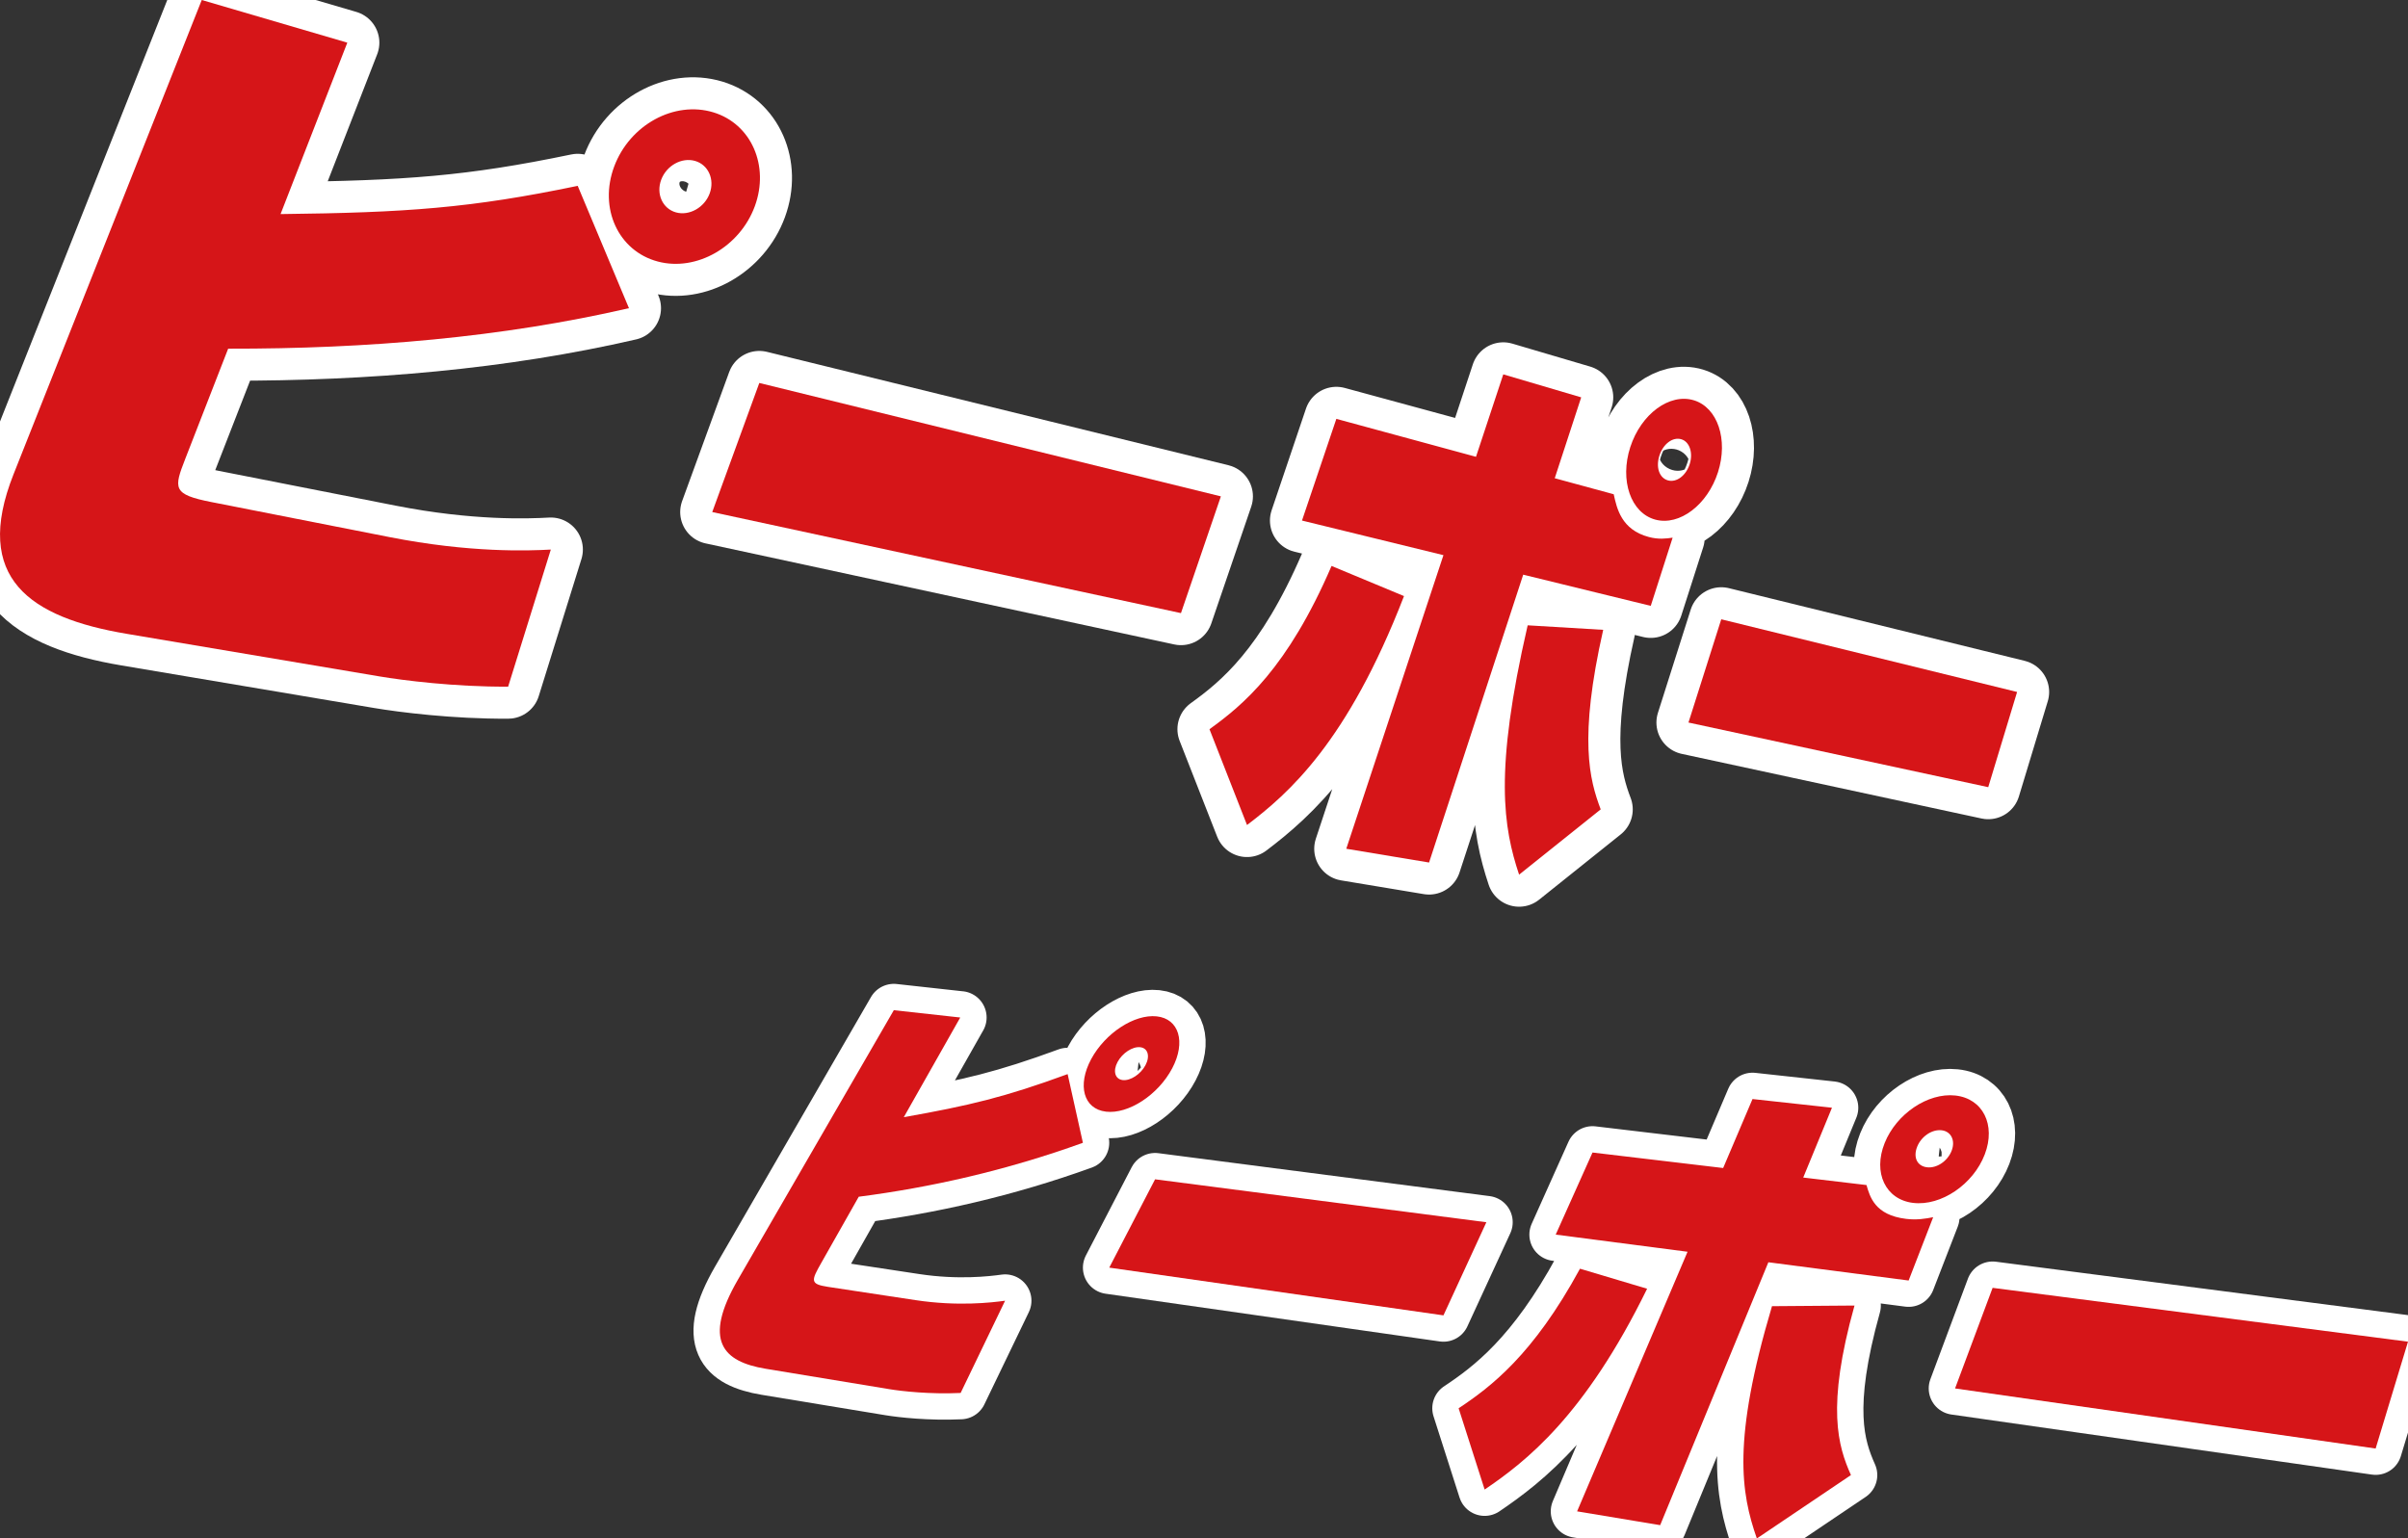 <?xml version="1.0" encoding="UTF-8"?><svg xmlns="http://www.w3.org/2000/svg" viewBox="0 0 155.95 99.65"><rect x="0" y="0" width="155.95" height="99.65" fill="#333333" stroke="none"/><g id="a"/><g id="b"><g id="c"><g><g><g><path d="M22.493,2.763l-4.323,11.104c8.153-.094,12.323-.389,19.244-1.829l3.319,7.924c-8.2,1.891-16.924,2.64-25.957,2.623l-2.771,7.118c-.755,1.939-.85,2.319,1.703,2.821l11.519,2.266c5.212,1.025,8.999,.889,10.446,.807l-2.765,8.88c-3.449,.02-6.805-.406-8.329-.663l-16.374-2.759c-6.248-1.053-10.007-3.586-7.329-10.334L13.066,0l9.427,2.763Zm20.106,14.176c-2.556-.68-3.836-3.45-2.82-6.16s3.9-4.261,6.408-3.506c2.468,.743,3.661,3.463,2.696,6.088s-3.771,4.247-6.285,3.578Zm2.418-6.514c-.864-.25-1.852,.295-2.196,1.217-.343,.92,.088,1.874,.958,2.116,.862,.239,1.844-.315,2.181-1.226,.338-.913-.087-1.859-.943-2.107Z" style="fill:none; stroke:#fff; stroke-linecap:round; stroke-linejoin:round; stroke-width:4.151px;"/><path d="M79.068,32.151l-2.585,7.562-30.356-6.546,3.048-8.361,29.893,7.345Z" style="fill:none; stroke:#fff; stroke-linecap:round; stroke-linejoin:round; stroke-width:4.151px;"/><path d="M78.33,47.232c2.179-1.567,5.05-3.945,7.906-10.574l4.692,1.952c-3.66,9.465-7.477,12.79-10.167,14.828l-2.431-6.206Zm24.073-21.494l-1.713,5.238,3.819,1.038c.201,.902,.486,2.3,2.281,2.771,.617,.162,1.089,.106,1.535,.042l-1.417,4.417-8.26-2.021-6.097,18.645-5.362-.891,6.293-19.018-9.161-2.241,2.225-6.587,9.044,2.458,1.767-5.34,5.047,1.489Zm1.425,15.059c-1.599,7.064-.885,9.717-.161,11.629l-5.285,4.229c-1.011-3.044-1.639-6.643,.555-16.151l4.891,.293Zm3.38-7.138c-1.59-.426-2.326-2.537-1.626-4.697,.698-2.154,2.55-3.509,4.115-3.035,1.544,.468,2.239,2.551,1.566,4.657s-2.485,3.495-4.054,3.075Zm1.676-5.208c-.563-.164-1.175,.315-1.412,1.051-.248,.769-.013,1.457,.554,1.615,.538,.15,1.16-.293,1.405-1.056,.234-.73-.012-1.454-.547-1.61Z" style="fill:none; stroke:#fff; stroke-linecap:round; stroke-linejoin:round; stroke-width:4.151px;"/><path d="M130.634,44.821l-1.869,6.166-19.414-4.186,2.123-6.688,19.16,4.708Z" style="fill:none; stroke:#fff; stroke-linecap:round; stroke-linejoin:round; stroke-width:4.151px;"/></g><g><path d="M22.493,2.763l-4.323,11.104c8.153-.094,12.323-.389,19.244-1.829l3.319,7.924c-8.2,1.891-16.924,2.64-25.957,2.623l-2.771,7.118c-.755,1.939-.85,2.319,1.703,2.821l11.519,2.266c5.212,1.025,8.999,.889,10.446,.807l-2.765,8.88c-3.449,.02-6.805-.406-8.329-.663l-16.374-2.759c-6.248-1.053-10.007-3.586-7.329-10.334L13.066,0l9.427,2.763Zm20.106,14.176c-2.556-.68-3.836-3.45-2.82-6.16s3.9-4.261,6.408-3.506c2.468,.743,3.661,3.463,2.696,6.088s-3.771,4.247-6.285,3.578Zm2.418-6.514c-.864-.25-1.852,.295-2.196,1.217-.343,.92,.088,1.874,.958,2.116,.862,.239,1.844-.315,2.181-1.226,.338-.913-.087-1.859-.943-2.107Z" style="fill:#d61518;"/><path d="M79.068,32.151l-2.585,7.562-30.356-6.546,3.048-8.361,29.893,7.345Z" style="fill:#d61518;"/><path d="M78.33,47.232c2.179-1.567,5.05-3.945,7.906-10.574l4.692,1.952c-3.66,9.465-7.477,12.79-10.167,14.828l-2.431-6.206Zm24.073-21.494l-1.713,5.238,3.819,1.038c.201,.902,.486,2.3,2.281,2.771,.617,.162,1.089,.106,1.535,.042l-1.417,4.417-8.26-2.021-6.097,18.645-5.362-.891,6.293-19.018-9.161-2.241,2.225-6.587,9.044,2.458,1.767-5.34,5.047,1.489Zm1.425,15.059c-1.599,7.064-.885,9.717-.161,11.629l-5.285,4.229c-1.011-3.044-1.639-6.643,.555-16.151l4.891,.293Zm3.38-7.138c-1.59-.426-2.326-2.537-1.626-4.697,.698-2.154,2.55-3.509,4.115-3.035,1.544,.468,2.239,2.551,1.566,4.657s-2.485,3.495-4.054,3.075Zm1.676-5.208c-.563-.164-1.175,.315-1.412,1.051-.248,.769-.013,1.457,.554,1.615,.538,.15,1.16-.293,1.405-1.056,.234-.73-.012-1.454-.547-1.61Z" style="fill:#d61518;"/><path d="M130.634,44.821l-1.869,6.166-19.414-4.186,2.123-6.688,19.16,4.708Z" style="fill:#d61518;"/></g></g><g><g><path d="M62.19,65.905l-3.657,6.458c4.237-.751,6.533-1.294,10.611-2.79l.988,4.449c-5.011,1.811-9.885,2.893-14.517,3.494l-2.413,4.261c-.662,1.169-.767,1.396,.418,1.576l5.665,.859c2.749,.417,4.948,.159,5.809,.039l-2.88,5.975c-1.995,.092-3.819-.113-4.62-.246l-8-1.32c-2.785-.46-4.088-1.823-1.806-5.768l10.099-17.459,4.304,.474Zm9.431,6.099c-1.449-.175-1.868-1.709-.95-3.408,.91-1.684,2.804-2.918,4.24-2.764,1.445,.154,1.904,1.656,1.007,3.362-.905,1.721-2.838,2.987-4.297,2.811Zm2.224-4.173c-.497-.055-1.156,.374-1.469,.958s-.165,1.112,.334,1.17,1.164-.378,1.475-.964,.156-1.109-.341-1.164Z" style="fill:none; stroke:#fff; stroke-linecap:round; stroke-linejoin:round; stroke-width:3.412px;"/><path d="M96.262,79.168l-2.779,6.032-21.644-3.092,2.968-5.721,21.455,2.781Z" style="fill:none; stroke:#fff; stroke-linecap:round; stroke-linejoin:round; stroke-width:3.412px;"/><path d="M94.466,91.217c2.055-1.363,4.821-3.443,7.859-9.039l4.347,1.297c-4.04,8.256-7.88,11.218-10.522,13.007l-1.685-5.265Zm24.177-19.465l-1.86,4.521,4.097,.486c.221,.756,.537,1.943,2.558,2.19,.706,.086,1.247-.008,1.76-.107l-1.589,4.101-9.084-1.182-7.007,17.028-5.38-.894,7.153-16.815-8.538-1.111,2.383-5.317,8.461,1.004,1.901-4.468,5.144,.562Zm1.461,12.812c-1.849,6.608-1.058,9.125-.231,10.981l-6.094,4.106c-1.033-2.961-1.605-6.35,.981-15.046l5.343-.041Zm3.799-6.648c-1.794-.216-2.614-1.959-1.848-3.874,.759-1.896,2.8-3.271,4.571-3.083,1.784,.189,2.649,1.893,1.913,3.816-.744,1.942-2.83,3.357-4.637,3.14Zm1.842-4.705c-.641-.071-1.324,.413-1.584,1.069-.272,.688,0,1.255,.644,1.329,.616,.071,1.323-.384,1.591-1.076,.256-.66-.039-1.254-.652-1.322Z" style="fill:none; stroke:#fff; stroke-linecap:round; stroke-linejoin:round; stroke-width:3.412px;"/><path d="M155.95,86.905l-2.096,6.92-27.238-3.892,2.432-6.516,26.903,3.488Z" style="fill:none; stroke:#fff; stroke-linecap:round; stroke-linejoin:round; stroke-width:3.412px;"/></g><g><path d="M62.19,65.905l-3.657,6.458c4.237-.751,6.533-1.294,10.611-2.79l.988,4.449c-5.011,1.811-9.885,2.893-14.517,3.494l-2.413,4.261c-.662,1.169-.767,1.396,.418,1.576l5.665,.859c2.749,.417,4.948,.159,5.809,.039l-2.88,5.975c-1.995,.092-3.819-.113-4.62-.246l-8-1.32c-2.785-.46-4.088-1.823-1.806-5.768l10.099-17.459,4.304,.474Zm9.431,6.099c-1.449-.175-1.868-1.709-.95-3.408,.91-1.684,2.804-2.918,4.24-2.764,1.445,.154,1.904,1.656,1.007,3.362-.905,1.721-2.838,2.987-4.297,2.811Zm2.224-4.173c-.497-.055-1.156,.374-1.469,.958s-.165,1.112,.334,1.17,1.164-.378,1.475-.964,.156-1.109-.341-1.164Z" style="fill:#d61518;"/><path d="M96.262,79.168l-2.779,6.032-21.644-3.092,2.968-5.721,21.455,2.781Z" style="fill:#d61518;"/><path d="M94.466,91.217c2.055-1.363,4.821-3.443,7.859-9.039l4.347,1.297c-4.04,8.256-7.88,11.218-10.522,13.007l-1.685-5.265Zm24.177-19.465l-1.86,4.521,4.097,.486c.221,.756,.537,1.943,2.558,2.19,.706,.086,1.247-.008,1.76-.107l-1.589,4.101-9.084-1.182-7.007,17.028-5.38-.894,7.153-16.815-8.538-1.111,2.383-5.317,8.461,1.004,1.901-4.468,5.144,.562Zm1.461,12.812c-1.849,6.608-1.058,9.125-.231,10.981l-6.094,4.106c-1.033-2.961-1.605-6.35,.981-15.046l5.343-.041Zm3.799-6.648c-1.794-.216-2.614-1.959-1.848-3.874,.759-1.896,2.8-3.271,4.571-3.083,1.784,.189,2.649,1.893,1.913,3.816-.744,1.942-2.83,3.357-4.637,3.14Zm1.842-4.705c-.641-.071-1.324,.413-1.584,1.069-.272,.688,0,1.255,.644,1.329,.616,.071,1.323-.384,1.591-1.076,.256-.66-.039-1.254-.652-1.322Z" style="fill:#d61518;"/><path d="M155.95,86.905l-2.096,6.92-27.238-3.892,2.432-6.516,26.903,3.488Z" style="fill:#d61518;"/></g></g></g></g></g></svg>